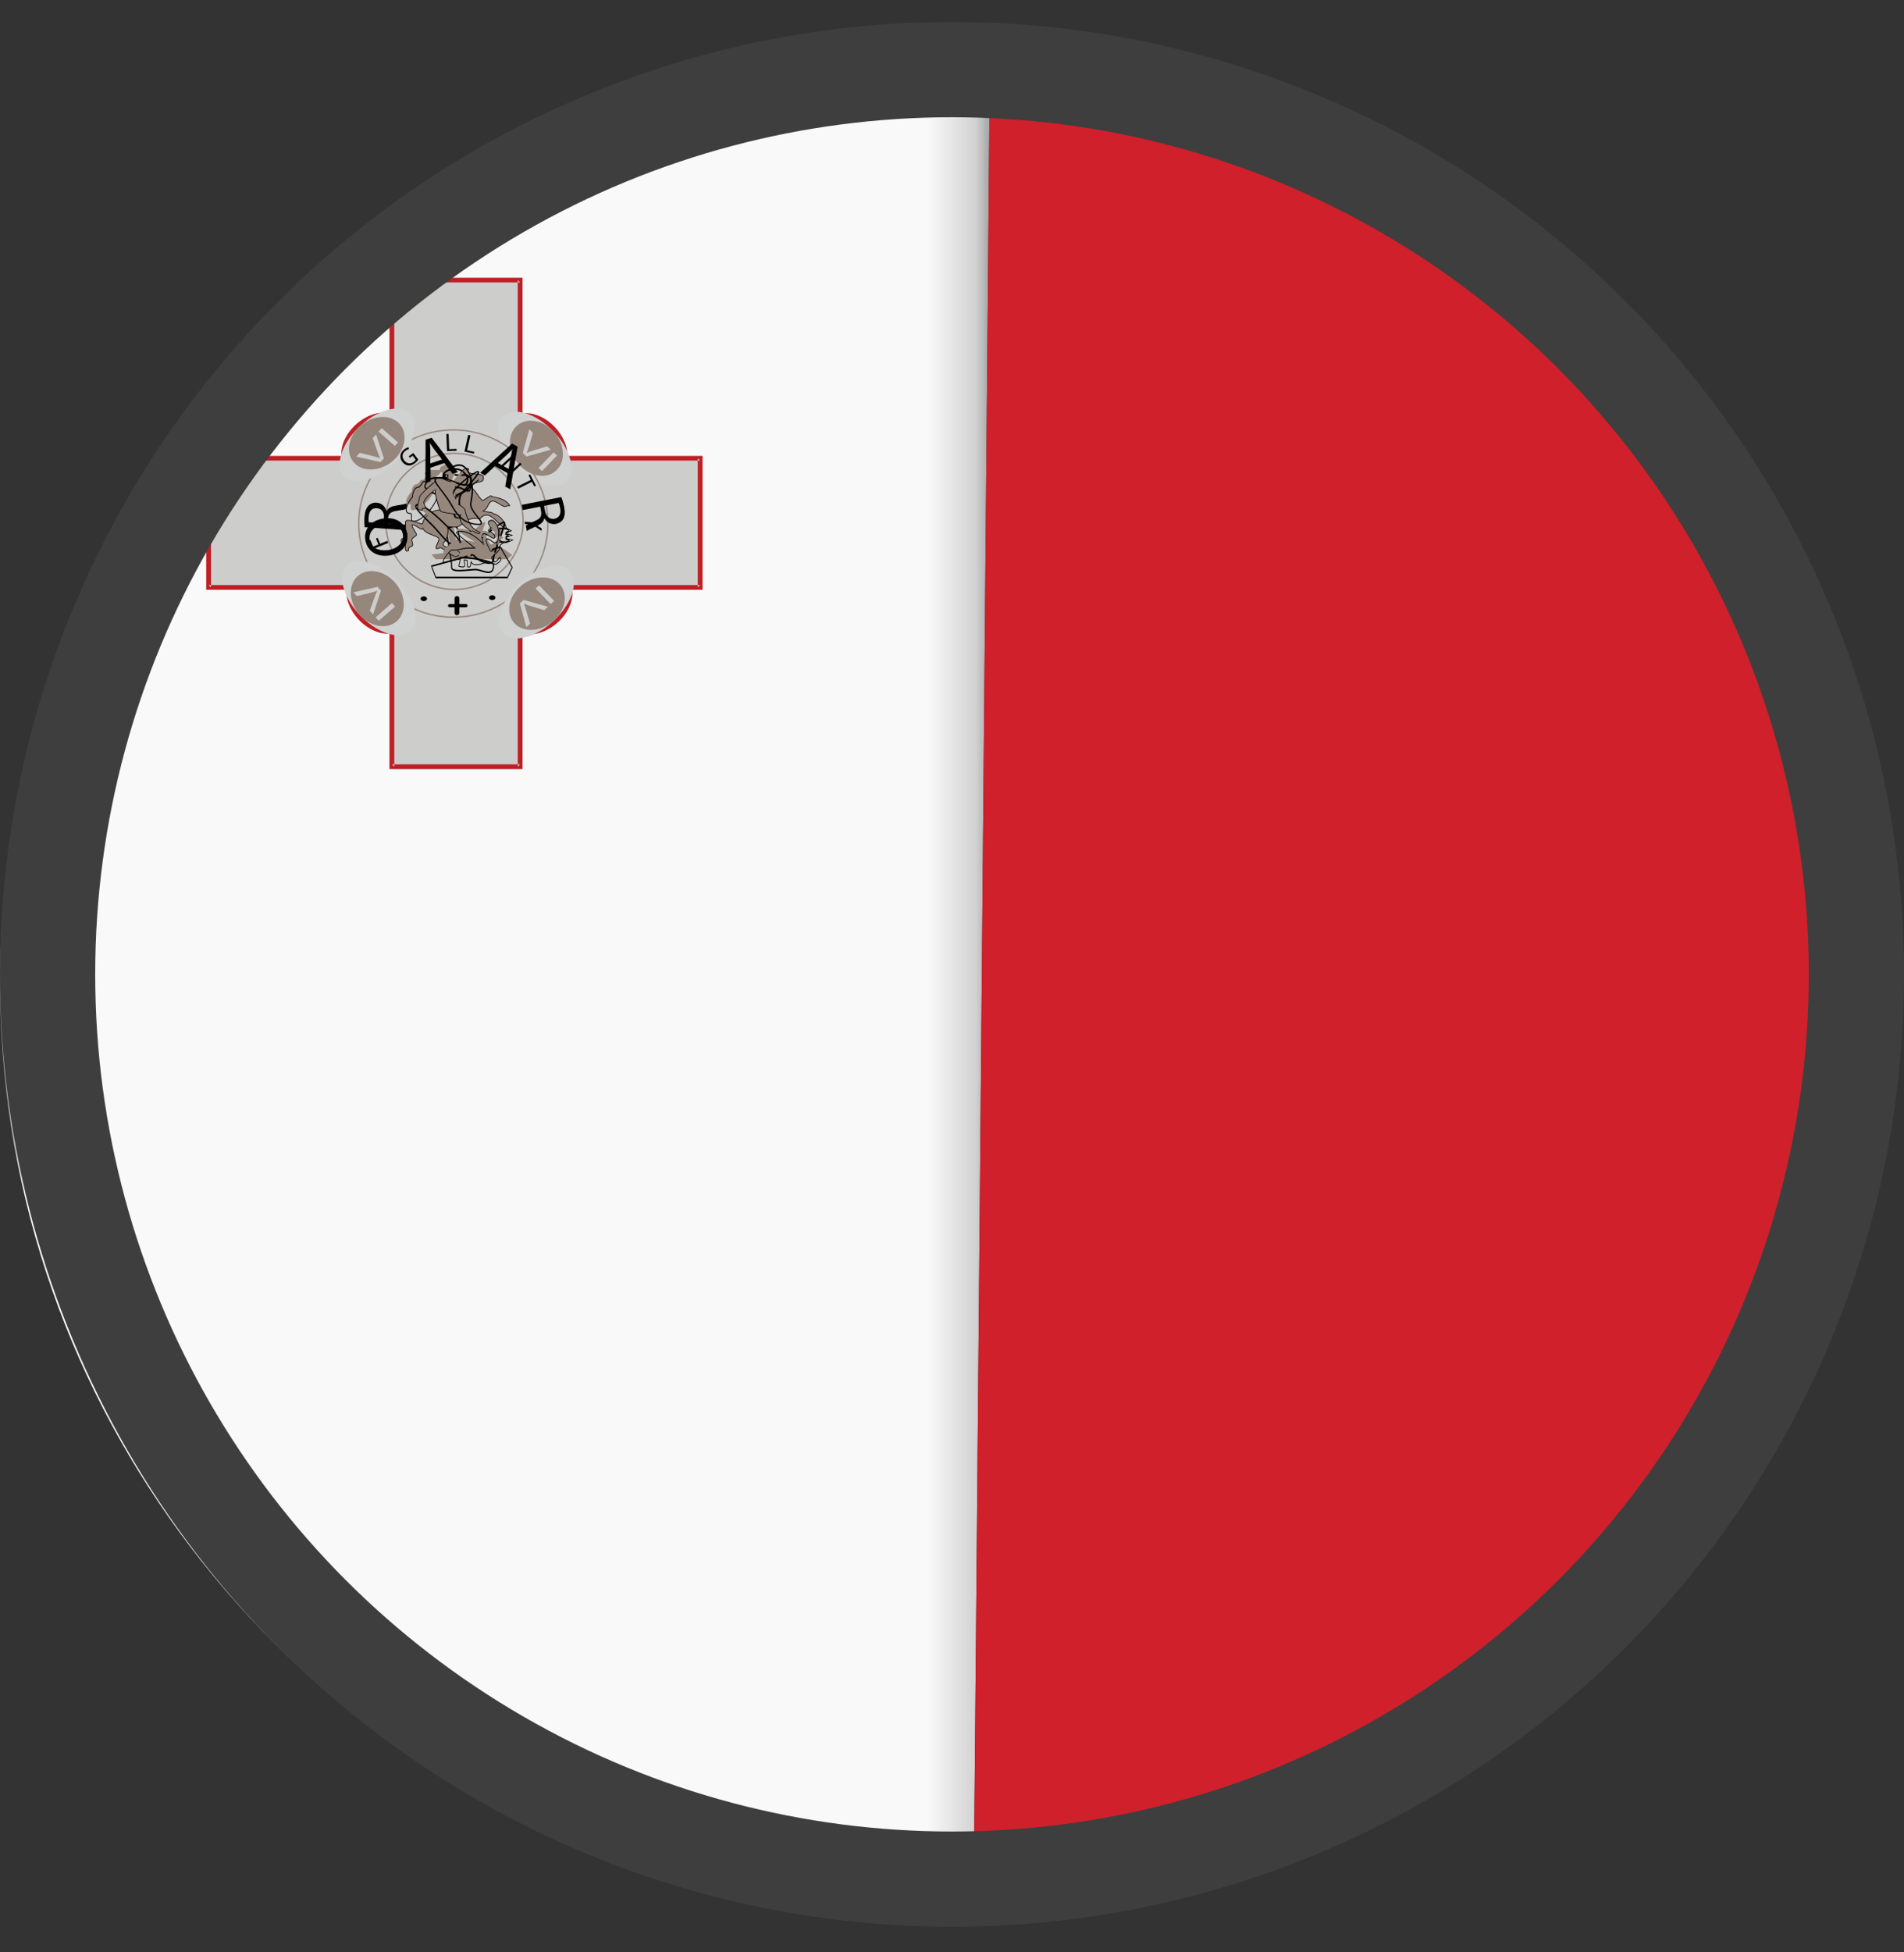 <?xml version="1.0" encoding="UTF-8"?>
<svg width="40px" height="41px" viewBox="0 0 40 41" version="1.1" xmlns="http://www.w3.org/2000/svg" xmlns:xlink="http://www.w3.org/1999/xlink">
    <rect x="0" y="0" width="40" height="41" fill="#333333" stroke="none"/>
    <!-- Generator: Sketch 62 (91390) - https://sketch.com -->
    <title>b05-ic-malte</title>
    <desc>Created with Sketch.</desc>
    <defs>
        <polygon id="path-1" points="0 0.093 20.8 0.093 20.8 39.583 0 39.583"></polygon>
    </defs>
    <g id="Drapeaux" stroke="none" stroke-width="1" fill="none" fill-rule="evenodd">
        <g id="b05-ic-malte" transform="translate(0, 0.462)">
            <g id="Group-3" transform="translate(0, 0.324)">
                <mask id="mask-2" fill="white">
                    <use xlink:href="#path-1"></use>
                </mask>
                <g id="Clip-2"></g>
                <path d="M20.129,0.093 C17.956,0.075 15.861,0.401 13.897,1.02 C5.902,3.538 0.079,10.91 0.001,19.666 C-0.076,28.419 5.615,35.892 13.565,38.548 C15.518,39.201 17.606,39.564 19.779,39.583 C20.003,39.585 20.227,39.581 20.451,39.576 L20.8,0.113 C20.577,0.103 20.353,0.095 20.129,0.093" id="Fill-1" fill="#F9F9F9" mask="url(#mask-2)"></path>
            </g>
            <path d="M20.451,39.899 C22.383,39.852 24.249,39.535 26.009,38.98 C34.004,36.462 39.828,29.089 39.906,20.335 C39.983,11.58 34.291,4.108 26.341,1.452 C24.591,0.867 22.731,0.516 20.8,0.437 L20.451,39.899 Z" id="Fill-4" fill="#CF202B"></path>
            <polygon id="Fill-6" fill="#CDCDCC" points="14.71 9.162 10.928 9.162 10.928 5.42 8.233 5.42 8.233 9.162 4.383 9.162 4.383 11.874 8.233 11.874 8.233 15.638 10.928 15.638 10.928 11.874 14.71 11.874"></polygon>
            <path d="M14.71,11.824 L10.928,11.824 L10.877,11.824 L10.877,11.874 L10.877,15.638 L10.928,15.589 L8.233,15.589 L8.283,15.638 L8.283,11.874 L8.283,11.824 L8.233,11.824 L4.383,11.824 L4.433,11.874 L4.433,9.162 L4.383,9.211 L8.233,9.211 L8.283,9.211 L8.283,9.162 L8.283,5.419 L8.233,5.469 L10.928,5.469 L10.877,5.419 L10.877,9.162 L10.877,9.211 L10.928,9.211 L14.71,9.211 L14.659,9.162 L14.659,11.874 L14.71,11.824 Z M14.71,9.112 L10.928,9.112 L10.978,9.162 L10.978,5.419 L10.978,5.37 L10.928,5.37 L8.233,5.37 L8.182,5.37 L8.182,5.419 L8.182,9.162 L8.233,9.112 L4.383,9.112 L4.332,9.112 L4.332,9.162 L4.332,11.874 L4.332,11.923 L4.383,11.923 L8.233,11.923 L8.182,11.874 L8.182,15.638 L8.182,15.689 L8.233,15.689 L10.928,15.689 L10.978,15.689 L10.978,15.638 L10.978,11.874 L10.928,11.923 L14.71,11.923 L14.76,11.923 L14.76,11.874 L14.76,9.162 L14.76,9.112 L14.71,9.112 Z" id="Fill-8" fill="#BE2025"></path>
            <path d="M11.628,8.478 C11.928,8.77 12.012,9.187 11.816,9.409 C11.62,9.631 11.218,9.575 10.919,9.282 C10.619,8.989 10.536,8.572 10.731,8.349 C10.927,8.128 11.329,8.185 11.628,8.478" id="Fill-10" fill="#BE2025"></path>
            <path d="M11.59,8.56 C11.967,8.928 12.114,9.407 11.918,9.628 C11.722,9.851 11.258,9.732 10.881,9.364 C10.504,8.996 10.358,8.517 10.553,8.295 C10.75,8.073 11.214,8.192 11.59,8.56" id="Fill-12" fill="#D0D1D1"></path>
            <path d="M11.606,8.575 C11.851,8.819 11.899,9.184 11.713,9.391 C11.528,9.599 11.178,9.57 10.933,9.327 C10.688,9.084 10.64,8.719 10.825,8.512 C11.011,8.304 11.36,8.333 11.606,8.575" id="Fill-14" fill="#96877D"></path>
            <path d="M9.524,8.553 C8.42,8.553 7.522,9.441 7.522,10.533 C7.522,11.625 8.42,12.514 9.524,12.514 C10.627,12.514 11.525,11.625 11.525,10.533 C11.525,9.441 10.627,8.553 9.524,8.553 M11.496,10.533 C11.496,11.609 10.611,12.485 9.524,12.485 C8.436,12.485 7.551,11.609 7.551,10.533 C7.551,9.457 8.436,8.581 9.524,8.581 C10.611,8.581 11.496,9.457 11.496,10.533" id="Fill-16" fill="#96877D"></path>
            <path d="M7.436,8.491 C7.732,8.194 8.154,8.111 8.378,8.305 C8.603,8.499 8.544,8.897 8.249,9.193 C7.953,9.489 7.532,9.572 7.307,9.378 C7.083,9.184 7.141,8.787 7.436,8.491" id="Fill-18" fill="#BE2025"></path>
            <path d="M7.519,8.528 C7.891,8.155 8.375,8.01 8.599,8.204 C8.824,8.398 8.704,8.857 8.332,9.23 C7.96,9.603 7.476,9.748 7.252,9.554 C7.027,9.361 7.147,8.902 7.519,8.528" id="Fill-20" fill="#D0D1D1"></path>
            <path d="M7.535,8.513 C7.781,8.27 8.15,8.223 8.36,8.406 C8.569,8.59 8.54,8.936 8.294,9.179 C8.049,9.421 7.68,9.469 7.47,9.286 C7.261,9.101 7.29,8.756 7.535,8.513" id="Fill-22" fill="#96877D"></path>
            <path d="M7.567,12.583 C7.268,12.291 7.184,11.873 7.38,11.651 C7.576,11.429 7.977,11.486 8.277,11.779 C8.576,12.071 8.66,12.489 8.464,12.711 C8.268,12.933 7.867,12.875 7.567,12.583" id="Fill-24" fill="#BE2025"></path>
            <path d="M7.606,12.501 C7.228,12.132 7.082,11.654 7.278,11.432 C7.473,11.21 7.938,11.328 8.315,11.696 C8.691,12.064 8.838,12.544 8.643,12.765 C8.446,12.987 7.982,12.869 7.606,12.501" id="Fill-26" fill="#D0D1D1"></path>
            <path d="M7.59,12.485 C7.345,12.242 7.297,11.877 7.482,11.669 C7.668,11.462 8.017,11.49 8.263,11.734 C8.508,11.977 8.556,12.342 8.37,12.549 C8.184,12.757 7.835,12.728 7.59,12.485" id="Fill-28" fill="#96877D"></path>
            <path d="M11.76,12.569 C11.464,12.866 11.042,12.95 10.818,12.756 C10.593,12.562 10.651,12.164 10.947,11.868 C11.242,11.571 11.664,11.488 11.889,11.682 C12.113,11.876 12.056,12.274 11.76,12.569" id="Fill-30" fill="#BE2025"></path>
            <path d="M11.677,12.532 C11.305,12.906 10.821,13.051 10.597,12.857 C10.372,12.663 10.492,12.203 10.864,11.831 C11.236,11.457 11.72,11.312 11.944,11.506 C12.168,11.7 12.049,12.159 11.677,12.532" id="Fill-32" fill="#D0D1D1"></path>
            <path d="M11.661,12.547 C11.415,12.79 11.046,12.838 10.836,12.654 C10.627,12.47 10.656,12.125 10.901,11.882 C11.147,11.639 11.516,11.592 11.725,11.775 C11.935,11.959 11.906,12.305 11.661,12.547" id="Fill-34" fill="#96877D"></path>
            <path d="M9.546,9.045 C8.742,9.045 8.088,9.693 8.088,10.488 C8.088,11.284 8.742,11.931 9.546,11.931 C10.351,11.931 11.005,11.284 11.005,10.488 C11.005,9.693 10.351,9.045 9.546,9.045 M10.976,10.488 C10.976,11.268 10.334,11.902 9.546,11.902 C8.759,11.902 8.117,11.268 8.117,10.488 C8.117,9.709 8.759,9.074 9.546,9.074 C10.334,9.074 10.976,9.709 10.976,10.488" id="Fill-36" fill="#96877D"></path>
            <polygon id="Fill-38" fill="#96877D" points="10.66 11.282 9.155 11.282 9.065 11.183 10.511 11.015 10.76 11.193"></polygon>
            <path d="M10.764,11.439 L10.515,11.012 L10.513,11.008 L10.51,11.008 L9.065,11.412 L9.051,11.415 L9.06,11.44 L9.15,11.677 L9.152,11.682 L9.155,11.682 L10.66,11.682 L10.663,11.682 L10.666,11.677 L10.765,11.465 L10.771,11.451 L10.764,11.439 Z M10.66,11.648 L9.155,11.648 L9.161,11.653 L9.071,11.417 L9.066,11.445 L10.512,11.043 L10.507,11.041 L10.756,11.466 L10.755,11.439 L10.656,11.653 L10.66,11.648 Z" id="Fill-40" fill="#010101"></path>
            <path d="M8.876,9.614 C8.929,9.638 8.941,9.449 8.986,9.516 C9.022,9.569 9.368,9.543 9.4,9.664 C9.401,9.67 9.1,9.83 9.101,9.836 C9.127,9.937 8.832,10.273 8.656,10.25 C8.598,10.243 8.656,10.127 8.612,10.127 C8.433,10.127 8.612,9.885 8.647,9.866 C8.647,9.866 8.652,9.708 8.762,9.703 C8.806,9.701 8.832,9.594 8.876,9.614" id="Fill-42" fill="#96877D"></path>
            <path d="M8.793,9.758 C8.662,9.765 8.655,9.978 8.655,9.98 L8.659,9.972 C8.627,9.993 8.506,10.172 8.529,10.27 C8.539,10.311 8.57,10.331 8.624,10.331 C8.628,10.331 8.63,10.334 8.631,10.335 C8.638,10.342 8.637,10.368 8.636,10.39 C8.633,10.433 8.63,10.486 8.673,10.493 C8.793,10.51 8.953,10.366 9.054,10.236 C9.125,10.144 9.203,10.01 9.187,9.939 C9.188,9.943 9.187,9.946 9.186,9.947 C9.193,9.938 9.281,9.883 9.353,9.838 C9.529,9.724 9.529,9.724 9.526,9.713 C9.502,9.611 9.344,9.586 9.217,9.565 C9.141,9.553 9.069,9.541 9.055,9.517 C9.045,9.5 9.036,9.494 9.025,9.495 C9.005,9.497 8.994,9.529 8.98,9.567 C8.968,9.6 8.955,9.636 8.939,9.643 C8.935,9.646 8.931,9.645 8.927,9.642 C8.894,9.626 8.869,9.665 8.847,9.701 C8.831,9.728 8.813,9.757 8.793,9.758 M8.921,9.66 C8.929,9.664 8.937,9.664 8.945,9.661 C8.967,9.651 8.982,9.611 8.995,9.574 C9.004,9.549 9.017,9.514 9.027,9.513 C9.03,9.512 9.036,9.518 9.042,9.527 C9.06,9.558 9.127,9.569 9.214,9.584 C9.337,9.603 9.489,9.628 9.511,9.718 C9.51,9.715 9.511,9.712 9.512,9.711 C9.504,9.718 9.416,9.775 9.344,9.821 C9.169,9.933 9.169,9.933 9.171,9.944 C9.183,9.996 9.131,10.108 9.041,10.224 C8.943,10.35 8.79,10.491 8.676,10.474 C8.649,10.47 8.649,10.439 8.652,10.391 C8.653,10.361 8.655,10.336 8.643,10.322 C8.638,10.315 8.632,10.313 8.624,10.313 C8.579,10.313 8.552,10.297 8.545,10.265 C8.525,10.179 8.639,10.007 8.667,9.989 L8.671,9.986 L8.671,9.98 C8.671,9.978 8.678,9.783 8.794,9.777 C8.822,9.775 8.841,9.743 8.861,9.711 C8.883,9.674 8.901,9.65 8.921,9.66" id="Fill-44" fill="#010101"></path>
            <path d="M9.542,10.657 C9.554,10.723 9.599,10.88 9.561,10.871 C9.523,10.862 9.994,10.892 9.994,10.941 C9.994,11.062 9.842,10.983 9.759,10.983 C9.68,10.983 9.448,11.015 9.448,10.964 C9.448,10.843 9.337,10.592 9.419,10.592 C9.454,10.592 9.521,10.536 9.542,10.657" id="Fill-46" fill="#96877D"></path>
            <path d="M9.442,10.6 C9.424,10.6 9.41,10.61 9.4,10.627 C9.361,10.695 9.392,10.871 9.428,11.076 C9.452,11.214 9.477,11.357 9.477,11.456 C9.477,11.472 9.481,11.485 9.489,11.495 C9.532,11.551 9.677,11.541 9.862,11.524 C9.914,11.519 9.959,11.515 9.991,11.515 C10.026,11.515 10.071,11.528 10.118,11.542 C10.204,11.567 10.294,11.596 10.344,11.539 C10.369,11.512 10.382,11.466 10.382,11.404 C10.382,11.374 10.359,11.338 10.19,11.296 C10.067,11.268 9.924,11.248 9.849,11.24 C9.659,11.218 9.657,11.225 9.655,11.242 C9.655,11.246 9.655,11.258 9.668,11.262 C9.679,11.266 9.687,11.263 9.693,11.254 C9.721,11.218 9.701,11.078 9.671,10.884 C9.663,10.837 9.656,10.793 9.652,10.76 C9.641,10.671 9.621,10.615 9.59,10.588 C9.555,10.559 9.514,10.575 9.482,10.588 C9.467,10.594 9.454,10.6 9.442,10.6 M9.628,10.766 C9.633,10.8 9.641,10.844 9.648,10.892 C9.667,11.007 9.697,11.205 9.677,11.231 C9.677,11.232 9.676,11.232 9.673,11.232 C9.673,11.232 9.673,11.231 9.673,11.231 C9.675,11.232 9.68,11.239 9.679,11.245 C9.679,11.254 9.674,11.258 9.671,11.26 C9.701,11.252 10.277,11.307 10.354,11.396 C10.357,11.401 10.358,11.403 10.358,11.403 C10.358,11.456 10.349,11.492 10.33,11.515 C10.288,11.56 10.203,11.535 10.122,11.511 C10.074,11.497 10.028,11.482 9.991,11.482 C9.959,11.482 9.913,11.487 9.861,11.491 C9.734,11.504 9.544,11.521 9.506,11.473 C9.501,11.466 9.5,11.46 9.5,11.456 C9.5,11.353 9.475,11.208 9.451,11.068 C9.419,10.889 9.386,10.703 9.417,10.648 C9.423,10.637 9.431,10.632 9.442,10.632 C9.457,10.632 9.472,10.625 9.489,10.619 C9.52,10.606 9.552,10.593 9.578,10.617 C9.602,10.637 9.62,10.687 9.628,10.766" id="Fill-48" fill="#010101"></path>
            <path d="M10.701,10.146 C10.594,9.975 10.322,9.983 10.322,9.955 C10.322,9.916 10.143,10.074 10.125,10.043 C10.119,10.033 10.112,10.023 10.103,10.014 C10.02,9.932 9.973,9.814 9.911,9.793 C9.911,9.77 9.89,9.71 9.92,9.698 C10.009,9.665 10.089,9.663 10.125,9.643 C10.166,9.62 10.159,9.58 10.152,9.545 C10.138,9.468 9.858,9.511 9.834,9.443 C9.834,9.443 9.846,9.391 9.846,9.387 C9.846,9.381 9.806,9.371 9.806,9.371 C9.698,9.356 9.528,9.693 9.547,9.854 C9.549,9.874 9.563,9.917 9.585,9.967 C9.447,10.095 9.319,10.244 9.258,10.244 C9.084,10.244 8.899,10.382 8.876,10.54 C8.792,10.536 8.521,10.401 8.521,10.501 C8.521,10.566 8.514,10.748 8.554,10.744 C8.559,10.744 8.554,10.79 8.441,10.856 C8.41,10.874 8.435,10.994 8.495,10.948 C8.561,10.896 8.457,11.144 8.574,11.106 C8.594,11.099 8.572,11.086 8.594,11.04 C8.606,11.015 8.653,11.024 8.667,10.994 C8.687,10.955 8.629,10.881 8.661,10.849 C8.727,10.784 8.774,10.79 8.741,10.737 C8.628,10.56 8.654,10.56 8.667,10.56 C8.741,10.56 8.869,10.701 8.885,10.635 C8.931,10.747 9.103,10.762 9.206,10.83 C9.278,10.878 9.036,11.131 9.245,11.04 C9.286,11.022 9.53,11.259 9.591,11.224 C9.621,11.207 9.704,11.191 9.679,11.161 C9.64,11.115 9.453,10.964 9.411,11.014 C9.373,11.06 9.268,10.978 9.325,10.928 C9.392,10.87 9.425,10.737 9.405,10.593 C9.405,10.593 9.551,10.623 9.618,10.599 C9.711,10.566 9.746,10.482 9.823,10.455 C10.003,10.391 10.09,10.446 10.09,10.428 C10.09,10.428 10.162,10.313 10.289,10.369 C10.378,10.409 10.501,10.553 10.574,10.619 C10.626,10.666 10.646,10.65 10.641,10.632 C10.548,10.323 10.345,10.331 10.349,10.317 C10.356,10.287 10.115,10.285 10.15,10.268 C10.262,10.211 10.247,10.101 10.322,10.067 C10.41,10.027 10.565,10.204 10.628,10.172 C10.696,10.137 10.725,10.184 10.701,10.146" id="Fill-50" fill="#96877D"></path>
            <path d="M10.624,10.166 C10.598,10.178 10.55,10.149 10.5,10.118 C10.436,10.078 10.369,10.037 10.319,10.06 C10.283,10.077 10.266,10.11 10.249,10.145 C10.229,10.186 10.206,10.232 10.147,10.261 C10.139,10.265 10.139,10.27 10.14,10.272 C10.142,10.282 10.156,10.285 10.223,10.293 C10.263,10.297 10.336,10.306 10.342,10.316 C10.342,10.316 10.342,10.315 10.342,10.315 C10.339,10.324 10.349,10.327 10.365,10.332 C10.419,10.347 10.56,10.388 10.634,10.634 C10.635,10.637 10.635,10.641 10.633,10.642 C10.629,10.644 10.611,10.643 10.579,10.614 C10.559,10.595 10.534,10.571 10.507,10.543 C10.441,10.476 10.357,10.392 10.292,10.363 C10.223,10.332 10.17,10.351 10.138,10.371 C10.105,10.392 10.082,10.423 10.082,10.428 C10.082,10.427 10.084,10.425 10.085,10.425 C10.083,10.426 10.075,10.424 10.067,10.423 C10.028,10.416 9.948,10.403 9.822,10.448 C9.783,10.462 9.755,10.488 9.726,10.516 C9.695,10.545 9.663,10.575 9.615,10.593 C9.552,10.616 9.408,10.586 9.406,10.586 L9.396,10.584 L9.398,10.594 C9.417,10.734 9.386,10.866 9.32,10.923 C9.304,10.937 9.298,10.956 9.303,10.975 C9.31,11.001 9.338,11.026 9.368,11.033 C9.388,11.037 9.406,11.032 9.417,11.018 C9.422,11.013 9.427,11.011 9.437,11.011 C9.499,11.011 9.643,11.129 9.674,11.166 C9.678,11.17 9.677,11.172 9.677,11.173 C9.674,11.183 9.644,11.195 9.622,11.203 C9.609,11.208 9.596,11.213 9.587,11.218 C9.557,11.235 9.459,11.164 9.387,11.112 C9.308,11.056 9.263,11.025 9.243,11.034 C9.187,11.058 9.172,11.054 9.168,11.05 C9.158,11.04 9.176,11 9.193,10.964 C9.217,10.909 9.246,10.848 9.21,10.824 C9.172,10.799 9.126,10.782 9.081,10.764 C8.999,10.732 8.92,10.702 8.892,10.633 L8.883,10.612 L8.878,10.633 C8.876,10.643 8.872,10.644 8.87,10.644 C8.856,10.651 8.821,10.628 8.786,10.607 C8.745,10.58 8.702,10.553 8.667,10.553 C8.663,10.553 8.654,10.553 8.65,10.561 C8.643,10.573 8.648,10.604 8.735,10.741 C8.753,10.77 8.746,10.775 8.715,10.796 C8.7,10.807 8.678,10.821 8.655,10.844 C8.636,10.864 8.645,10.896 8.654,10.927 C8.662,10.951 8.668,10.976 8.661,10.991 C8.654,11.004 8.64,11.008 8.625,11.013 C8.61,11.018 8.595,11.023 8.587,11.037 C8.575,11.062 8.576,11.079 8.576,11.09 C8.577,11.098 8.577,11.098 8.572,11.099 C8.556,11.105 8.544,11.104 8.536,11.098 C8.518,11.083 8.521,11.037 8.524,11 C8.527,10.966 8.529,10.942 8.516,10.936 C8.507,10.931 8.497,10.937 8.49,10.942 C8.479,10.951 8.469,10.953 8.46,10.95 C8.445,10.943 8.436,10.918 8.435,10.896 C8.434,10.88 8.438,10.866 8.445,10.862 C8.545,10.804 8.567,10.757 8.562,10.743 C8.561,10.739 8.558,10.736 8.554,10.737 C8.553,10.737 8.55,10.737 8.549,10.735 C8.526,10.714 8.528,10.589 8.528,10.528 L8.529,10.501 C8.529,10.49 8.531,10.483 8.538,10.478 C8.569,10.456 8.669,10.488 8.75,10.514 C8.8,10.531 8.847,10.546 8.875,10.547 L8.882,10.548 L8.883,10.541 C8.905,10.389 9.085,10.251 9.259,10.251 C9.306,10.251 9.383,10.174 9.482,10.077 C9.517,10.042 9.553,10.007 9.59,9.972 L9.593,9.969 L9.591,9.964 C9.569,9.912 9.556,9.87 9.554,9.853 C9.539,9.726 9.64,9.502 9.73,9.415 C9.758,9.388 9.785,9.376 9.805,9.378 L9.804,9.378 C9.819,9.382 9.837,9.388 9.84,9.39 C9.839,9.39 9.838,9.388 9.838,9.386 C9.838,9.389 9.833,9.418 9.827,9.443 L9.827,9.444 L9.827,9.446 C9.841,9.482 9.912,9.49 9.987,9.497 C10.058,9.504 10.139,9.511 10.145,9.547 C10.151,9.581 10.158,9.617 10.122,9.636 C10.105,9.646 10.079,9.651 10.046,9.657 C10.01,9.665 9.966,9.674 9.918,9.692 C9.889,9.703 9.896,9.742 9.901,9.771 C9.903,9.779 9.905,9.788 9.905,9.793 L9.905,9.798 L9.91,9.8 C9.943,9.811 9.972,9.854 10.006,9.904 C10.033,9.941 10.062,9.984 10.098,10.019 C10.106,10.027 10.113,10.036 10.119,10.046 C10.122,10.05 10.124,10.053 10.129,10.053 C10.147,10.058 10.182,10.036 10.238,10 C10.266,9.982 10.307,9.953 10.317,9.956 C10.316,9.956 10.315,9.955 10.315,9.954 L10.315,9.955 C10.315,9.969 10.336,9.974 10.384,9.983 C10.467,10.001 10.622,10.033 10.695,10.149 C10.699,10.156 10.702,10.16 10.702,10.162 C10.702,10.161 10.702,10.159 10.703,10.157 C10.705,10.155 10.707,10.155 10.707,10.155 C10.707,10.155 10.705,10.154 10.704,10.154 C10.692,10.151 10.665,10.145 10.624,10.166 M10.707,10.142 C10.632,10.02 10.473,9.987 10.386,9.97 C10.361,9.965 10.333,9.958 10.329,9.953 C10.329,9.953 10.329,9.954 10.329,9.955 C10.329,9.948 10.326,9.945 10.323,9.943 C10.31,9.936 10.286,9.951 10.23,9.988 C10.194,10.011 10.146,10.043 10.132,10.04 C10.131,10.04 10.131,10.039 10.131,10.039 C10.125,10.028 10.117,10.018 10.107,10.009 C10.073,9.975 10.044,9.933 10.019,9.896 C9.983,9.844 9.952,9.798 9.914,9.786 L9.919,9.793 C9.919,9.786 9.917,9.778 9.915,9.768 C9.912,9.744 9.906,9.712 9.923,9.706 C9.969,9.688 10.014,9.678 10.05,9.671 C10.083,9.665 10.11,9.659 10.129,9.649 C10.174,9.624 10.165,9.578 10.159,9.544 C10.151,9.498 10.072,9.491 9.989,9.483 C9.921,9.476 9.851,9.469 9.841,9.441 L9.841,9.445 C9.844,9.433 9.852,9.392 9.853,9.388 C9.853,9.383 9.854,9.376 9.808,9.364 L9.808,9.364 C9.781,9.361 9.752,9.374 9.72,9.405 C9.628,9.494 9.524,9.723 9.54,9.855 C9.542,9.877 9.558,9.923 9.579,9.97 L9.58,9.962 C9.543,9.997 9.507,10.032 9.472,10.067 C9.383,10.154 9.299,10.237 9.259,10.237 C9.078,10.237 8.892,10.381 8.869,10.539 L8.876,10.533 C8.85,10.532 8.803,10.517 8.754,10.501 C8.662,10.471 8.567,10.44 8.529,10.467 C8.519,10.474 8.513,10.486 8.513,10.501 L8.513,10.527 C8.513,10.626 8.513,10.723 8.539,10.746 C8.544,10.75 8.549,10.751 8.555,10.751 L8.55,10.75 C8.548,10.748 8.548,10.747 8.548,10.747 C8.548,10.747 8.545,10.788 8.438,10.85 C8.425,10.857 8.419,10.874 8.421,10.897 C8.422,10.922 8.433,10.953 8.454,10.962 C8.464,10.967 8.479,10.969 8.499,10.954 C8.507,10.948 8.51,10.948 8.51,10.948 L8.509,10.948 C8.513,10.952 8.511,10.98 8.51,10.999 C8.507,11.042 8.503,11.091 8.528,11.109 C8.539,11.118 8.556,11.12 8.577,11.112 C8.591,11.108 8.591,11.098 8.59,11.088 C8.59,11.079 8.59,11.065 8.601,11.043 C8.605,11.034 8.616,11.031 8.63,11.026 C8.646,11.022 8.665,11.016 8.674,10.997 C8.684,10.976 8.676,10.95 8.668,10.922 C8.659,10.895 8.652,10.868 8.666,10.854 C8.688,10.833 8.707,10.819 8.723,10.808 C8.754,10.787 8.772,10.774 8.747,10.734 C8.655,10.59 8.661,10.57 8.663,10.568 C8.663,10.567 8.666,10.567 8.667,10.567 C8.698,10.567 8.74,10.594 8.778,10.618 C8.819,10.644 8.854,10.666 8.876,10.658 C8.884,10.655 8.889,10.648 8.892,10.637 L8.878,10.638 C8.909,10.713 8.994,10.746 9.076,10.778 C9.121,10.795 9.166,10.812 9.201,10.835 C9.228,10.853 9.202,10.909 9.179,10.958 C9.158,11.006 9.141,11.043 9.158,11.06 C9.171,11.073 9.198,11.068 9.248,11.046 C9.262,11.041 9.327,11.087 9.379,11.124 C9.466,11.187 9.556,11.252 9.595,11.23 C9.603,11.226 9.615,11.221 9.628,11.216 C9.657,11.206 9.686,11.195 9.691,11.177 C9.692,11.172 9.692,11.165 9.685,11.157 C9.651,11.116 9.506,10.996 9.437,10.997 C9.423,10.997 9.413,11.001 9.406,11.009 C9.396,11.021 9.381,11.021 9.37,11.019 C9.346,11.013 9.322,10.992 9.317,10.971 C9.314,10.956 9.318,10.944 9.33,10.933 C9.399,10.873 9.432,10.736 9.412,10.592 L9.404,10.6 C9.41,10.601 9.553,10.63 9.62,10.606 C9.67,10.588 9.704,10.556 9.737,10.526 C9.764,10.499 9.791,10.474 9.826,10.462 C9.949,10.418 10.027,10.431 10.065,10.437 C10.081,10.439 10.088,10.441 10.093,10.436 C10.095,10.435 10.097,10.431 10.097,10.428 L10.096,10.431 C10.097,10.431 10.164,10.322 10.286,10.376 C10.349,10.403 10.431,10.487 10.497,10.554 C10.524,10.581 10.549,10.606 10.57,10.625 C10.612,10.662 10.633,10.659 10.641,10.654 C10.648,10.65 10.651,10.64 10.648,10.63 C10.571,10.377 10.419,10.333 10.369,10.318 C10.363,10.316 10.355,10.314 10.354,10.313 C10.355,10.313 10.356,10.316 10.355,10.318 C10.356,10.315 10.356,10.311 10.353,10.308 C10.343,10.293 10.296,10.286 10.225,10.278 C10.195,10.276 10.158,10.271 10.152,10.267 C10.153,10.267 10.154,10.269 10.154,10.271 C10.154,10.273 10.153,10.274 10.153,10.275 C10.153,10.275 10.153,10.274 10.153,10.274 C10.217,10.243 10.241,10.194 10.262,10.151 C10.279,10.117 10.294,10.088 10.326,10.073 C10.369,10.053 10.435,10.094 10.493,10.13 C10.549,10.165 10.598,10.195 10.631,10.178 C10.667,10.16 10.689,10.165 10.701,10.168 C10.706,10.169 10.711,10.171 10.715,10.165 C10.718,10.16 10.716,10.157 10.707,10.142" id="Fill-52" fill="#010101"></path>
            <path d="M9.27,10.5 C9.153,10.5 9.056,10.41 8.976,10.343 C8.876,10.259 8.644,10.126 8.761,10.126 C8.878,10.126 9.387,10.5 9.27,10.5" id="Fill-54" fill="#96877D"></path>
            <path d="M8.791,10.119 C8.766,10.119 8.731,10.122 8.724,10.155 C8.709,10.217 8.81,10.319 8.976,10.483 C9.042,10.548 9.109,10.613 9.157,10.669 L9.19,10.708 C9.327,10.869 9.485,11.053 9.679,11.053 C9.693,11.053 9.702,11.05 9.709,11.043 C9.718,11.035 9.722,11.023 9.722,11.009 C9.722,10.918 9.509,10.68 9.326,10.504 C9.134,10.317 8.893,10.119 8.791,10.119 M9.679,11.018 C9.495,11.018 9.341,10.839 9.206,10.681 L9.173,10.642 C9.125,10.587 9.057,10.519 8.99,10.456 C8.89,10.357 8.738,10.206 8.747,10.166 C8.748,10.162 8.758,10.152 8.791,10.152 C8.978,10.152 9.697,10.884 9.697,11.009 C9.697,11.013 9.696,11.013 9.695,11.014 C9.694,11.016 9.689,11.018 9.679,11.018" id="Fill-56" fill="#010101"></path>
            <path d="M9.517,9.575 C9.499,9.63 9.39,9.64 9.39,9.671 C9.39,9.739 9.304,9.595 9.294,9.592 C9.234,9.572 9.291,9.588 9.291,9.52 C9.291,9.414 9.357,9.48 9.42,9.48 C9.455,9.48 9.557,9.454 9.517,9.575" id="Fill-58" fill="#96877D"></path>
            <path d="M9.641,9.502 C9.6,9.502 9.555,9.488 9.514,9.475 C9.455,9.457 9.4,9.44 9.362,9.468 C9.331,9.49 9.317,9.536 9.317,9.613 C9.317,9.684 9.29,9.712 9.275,9.729 C9.265,9.738 9.256,9.749 9.26,9.762 C9.264,9.778 9.281,9.784 9.337,9.804 C9.335,9.803 9.334,9.802 9.334,9.802 C9.34,9.807 9.363,9.838 9.382,9.864 C9.476,9.992 9.524,10.048 9.561,10.036 C9.588,10.027 9.588,9.989 9.588,9.977 C9.588,9.955 9.643,9.931 9.69,9.909 C9.766,9.875 9.861,9.832 9.887,9.753 C9.918,9.656 9.917,9.588 9.883,9.545 C9.837,9.486 9.744,9.494 9.681,9.499 C9.665,9.5 9.653,9.502 9.641,9.502 M9.855,9.743 C9.833,9.808 9.749,9.845 9.676,9.878 C9.608,9.908 9.553,9.933 9.553,9.977 C9.553,10 9.549,10.004 9.549,10.004 L9.551,10.004 C9.526,10.004 9.441,9.889 9.41,9.844 C9.369,9.787 9.359,9.775 9.347,9.772 C9.328,9.765 9.295,9.754 9.29,9.749 C9.293,9.751 9.294,9.757 9.292,9.761 C9.293,9.759 9.296,9.755 9.299,9.753 C9.317,9.733 9.351,9.698 9.351,9.613 C9.351,9.551 9.362,9.51 9.381,9.496 C9.407,9.478 9.452,9.492 9.504,9.508 C9.546,9.521 9.594,9.535 9.641,9.535 C9.654,9.535 9.667,9.534 9.684,9.533 C9.742,9.528 9.822,9.523 9.857,9.565 C9.882,9.6 9.882,9.658 9.855,9.743" id="Fill-60" fill="#010101"></path>
            <path d="M9.56,9.395 C9.527,9.351 9.488,9.296 9.4,9.296 C9.311,9.296 9.239,9.34 9.239,9.395 C9.239,9.4 9.24,9.404 9.241,9.409 C9.178,9.403 9.064,9.41 9.034,9.41 C8.991,9.41 8.922,9.456 8.922,9.483 C8.922,9.51 9.082,9.559 9.126,9.559 C9.159,9.559 9.235,9.493 9.268,9.451 C9.297,9.476 9.345,9.494 9.4,9.494 C9.439,9.494 9.512,9.534 9.54,9.52 C9.575,9.502 9.58,9.421 9.56,9.395" id="Fill-62" fill="#96877D"></path>
            <path d="M9.852,9.828 C9.832,9.845 9.785,9.82 9.743,9.799 C9.706,9.78 9.672,9.762 9.646,9.762 C9.569,9.762 9.498,9.725 9.454,9.665 L9.446,9.652 L9.439,9.668 C9.387,9.775 9.275,9.918 9.232,9.918 C9.158,9.918 8.938,9.795 8.937,9.754 C8.937,9.733 8.954,9.696 8.992,9.657 C9.027,9.62 9.067,9.599 9.094,9.599 C9.107,9.599 9.127,9.596 9.155,9.594 C9.228,9.59 9.337,9.584 9.406,9.594 L9.42,9.596 L9.416,9.574 C9.415,9.561 9.414,9.552 9.414,9.544 C9.414,9.422 9.519,9.323 9.646,9.323 C9.771,9.323 9.826,9.442 9.875,9.547 L9.879,9.554 C9.893,9.586 9.899,9.665 9.889,9.732 C9.882,9.78 9.868,9.814 9.852,9.828 M9.896,9.533 L9.892,9.526 C9.844,9.42 9.781,9.289 9.646,9.289 C9.506,9.289 9.392,9.403 9.392,9.544 C9.392,9.555 9.393,9.566 9.395,9.581 L9.407,9.559 C9.338,9.55 9.228,9.556 9.154,9.56 C9.127,9.561 9.106,9.563 9.094,9.563 C9.063,9.563 9.019,9.588 8.98,9.629 C8.965,9.644 8.915,9.699 8.915,9.754 C8.915,9.841 9.178,9.952 9.232,9.952 C9.29,9.952 9.412,9.779 9.455,9.688 L9.44,9.691 C9.487,9.757 9.564,9.796 9.646,9.796 C9.669,9.796 9.703,9.814 9.736,9.831 C9.786,9.857 9.834,9.881 9.863,9.858 C9.885,9.84 9.901,9.799 9.91,9.739 C9.921,9.663 9.915,9.574 9.896,9.533" id="Fill-64" fill="#010101"></path>
            <path d="M9.511,9.437 C9.523,9.454 9.521,9.503 9.498,9.515 C9.48,9.523 9.433,9.498 9.407,9.498 C9.35,9.498 9.304,9.471 9.304,9.437 C9.304,9.404 9.35,9.376 9.407,9.376 C9.464,9.376 9.49,9.411 9.511,9.437" id="Fill-66" fill="#96877D"></path>
            <path d="M9.559,9.37 C9.412,9.37 9.296,9.44 9.296,9.531 C9.296,9.623 9.412,9.695 9.559,9.695 C9.582,9.695 9.617,9.705 9.651,9.716 C9.703,9.732 9.752,9.748 9.784,9.732 C9.808,9.72 9.827,9.691 9.835,9.652 C9.844,9.61 9.842,9.552 9.82,9.521 L9.816,9.517 C9.765,9.451 9.701,9.37 9.559,9.37 L9.559,9.37 Z M9.791,9.543 C9.806,9.56 9.81,9.607 9.802,9.645 C9.795,9.674 9.783,9.694 9.768,9.701 C9.749,9.711 9.7,9.695 9.661,9.682 C9.623,9.672 9.587,9.661 9.559,9.661 C9.436,9.661 9.33,9.602 9.33,9.531 C9.33,9.463 9.436,9.404 9.559,9.404 C9.685,9.404 9.741,9.474 9.788,9.538 L9.791,9.543 Z" id="Fill-68" fill="#010101"></path>
            <path d="M9.581,9.693 C9.532,9.77 9.571,9.931 9.581,9.98 C9.587,10.007 9.541,9.991 9.533,9.991 C9.507,9.991 9.487,9.84 9.5,9.698 C9.505,9.632 9.693,9.437 9.718,9.437 C9.743,9.437 9.707,9.496 9.581,9.693" id="Fill-70" fill="#96877D"></path>
            <path d="M10.033,9.43 C9.964,9.43 9.512,9.775 9.497,9.896 C9.472,10.114 9.505,10.364 9.563,10.412 C9.572,10.418 9.582,10.421 9.593,10.421 C9.596,10.421 9.604,10.423 9.611,10.423 C9.646,10.429 9.693,10.436 9.716,10.418 C9.722,10.414 9.73,10.404 9.725,10.388 L9.721,10.372 C9.691,10.275 9.615,10.019 9.722,9.894 C10.02,9.555 10.087,9.473 10.064,9.441 C10.061,9.437 10.053,9.43 10.033,9.43 M9.694,9.88 C9.578,10.015 9.658,10.277 9.687,10.378 L9.692,10.393 C9.692,10.395 9.693,10.399 9.691,10.402 C9.681,10.409 9.636,10.402 9.619,10.399 C9.606,10.398 9.598,10.396 9.593,10.396 C9.554,10.388 9.502,10.157 9.532,9.899 C9.544,9.783 9.983,9.459 10.034,9.455 L10.033,9.455 L10.036,9.455 C10.035,9.455 10.034,9.453 10.034,9.453 C10.047,9.478 9.884,9.665 9.694,9.88" id="Fill-72" fill="#010101"></path>
            <path d="M10.048,9.609 L10.048,9.609 C9.86,9.766 9.545,10.003 9.501,9.971 C9.493,9.965 9.496,9.946 9.509,9.916 L9.496,9.911 C9.479,9.948 9.478,9.971 9.492,9.983 C9.512,9.997 9.565,9.995 9.803,9.819 C9.933,9.723 10.056,9.621 10.057,9.619 L10.048,9.609 Z" id="Fill-74" fill="#010101"></path>
            <polygon id="Fill-76" fill="#96877D" points="10.568 10.646 10.533 10.663 10.531 10.677 10.569 10.687 10.533 10.699 10.533 10.719 10.576 10.729 10.531 10.747 10.466 10.746 10.465 10.627 10.531 10.627"></polygon>
            <path d="M10.634,10.62 L10.476,10.62 L10.457,10.62 L10.458,10.637 L10.463,10.922 L10.463,10.937 L10.479,10.937 L10.632,10.941 L10.637,10.941 L10.64,10.94 L10.746,10.897 L10.796,10.877 L10.743,10.865 L10.641,10.841 L10.655,10.857 L10.655,10.81 L10.643,10.826 L10.73,10.795 L10.781,10.776 L10.729,10.762 L10.638,10.738 L10.65,10.758 L10.654,10.725 L10.645,10.739 L10.728,10.699 L10.758,10.684 L10.729,10.669 L10.642,10.622 L10.638,10.62 L10.634,10.62 Z M10.712,10.669 L10.629,10.708 L10.621,10.712 L10.62,10.722 L10.616,10.754 L10.614,10.767 L10.629,10.771 L10.719,10.796 L10.718,10.763 L10.631,10.794 L10.619,10.798 L10.619,10.81 L10.619,10.857 L10.619,10.871 L10.634,10.875 L10.736,10.898 L10.734,10.866 L10.626,10.909 L10.634,10.907 L10.48,10.903 L10.496,10.922 L10.492,10.637 L10.476,10.654 L10.634,10.654 L10.625,10.652 L10.712,10.699 L10.712,10.669 Z" id="Fill-78" fill="#010101"></path>
            <path d="M10.099,10.824 C10.099,10.895 9.913,10.823 9.913,10.752 C9.913,10.681 10.163,10.496 10.192,10.496 C10.221,10.496 10.099,10.753 10.099,10.824" id="Fill-80" fill="#96877D"></path>
            <path d="M10.586,10.489 C10.54,10.489 10.357,10.618 10.218,10.737 C10.101,10.835 9.906,11.015 9.906,11.121 C9.906,11.254 10.14,11.381 10.275,11.381 C10.343,11.381 10.382,11.35 10.382,11.295 C10.382,11.216 10.451,11.025 10.512,10.859 C10.596,10.627 10.629,10.53 10.607,10.5 C10.603,10.492 10.595,10.489 10.586,10.489 M10.348,11.295 C10.348,11.308 10.348,11.347 10.275,11.347 C10.157,11.347 9.94,11.231 9.94,11.121 C9.94,10.962 10.519,10.523 10.586,10.522 C10.582,10.522 10.579,10.519 10.579,10.518 C10.589,10.544 10.528,10.712 10.48,10.847 C10.414,11.025 10.348,11.209 10.348,11.295" id="Fill-82" fill="#010101"></path>
            <path d="M10.47,10.784 C10.454,10.785 10.432,10.878 10.427,10.908 C10.417,10.908 10.344,10.989 10.302,10.968 C10.316,10.968 10.185,10.814 10.216,10.776 C10.246,10.74 10.365,10.832 10.386,10.832 C10.44,10.832 10.478,10.796 10.478,10.68 C10.478,10.564 10.392,10.462 10.339,10.462 C10.316,10.462 10.264,10.462 10.258,10.502 C10.255,10.528 10.321,10.586 10.319,10.593 C10.317,10.6 10.291,10.612 10.258,10.626 C10.245,10.631 10.448,10.702 10.386,10.751 C10.345,10.784 10.167,10.62 10.123,10.712 C10.114,10.728 10.139,10.795 10.158,10.858 C9.849,10.589 9.577,10.639 9.587,10.667 C9.595,10.687 9.818,10.817 9.978,10.92 C9.923,10.918 9.869,10.92 9.835,10.92 C9.693,10.92 9.645,10.963 9.485,10.95 C9.467,10.949 9.282,11.117 9.313,11.148 C9.344,11.178 9.552,11.097 9.666,11.105 C9.681,11.106 9.631,11.218 9.645,11.221 C9.672,11.227 9.701,11.229 9.728,11.229 C9.808,11.23 9.729,11.118 9.752,11.118 C9.763,11.118 9.755,11.115 9.806,11.121 C9.833,11.123 9.799,11.226 9.829,11.229 C9.837,11.229 9.865,11.241 9.879,11.216 C9.894,11.191 9.894,11.129 9.896,11.137 C9.93,11.259 10.221,11.154 10.243,11.136 C10.245,11.134 10.403,11.201 10.43,11.181 C10.431,11.18 10.501,11.147 10.519,11.121 C10.537,11.094 10.505,11.076 10.501,11.072 C10.496,11.067 10.436,11.148 10.398,11.146 C10.355,11.143 10.321,11.08 10.329,11.074 C10.389,11.032 10.461,10.976 10.488,10.944 C10.498,10.932 10.458,10.88 10.568,10.838 C10.6,10.826 10.48,10.783 10.47,10.784" id="Fill-84" fill="#96877D"></path>
            <path d="M10.566,10.936 C10.476,10.979 10.48,11.033 10.482,11.062 C10.483,11.066 10.484,11.072 10.483,11.074 L10.483,11.074 C10.462,11.105 10.408,11.161 10.324,11.239 C10.32,11.242 10.319,11.249 10.322,11.259 C10.327,11.284 10.357,11.343 10.398,11.346 C10.426,11.347 10.461,11.302 10.485,11.272 C10.492,11.262 10.5,11.253 10.502,11.251 C10.501,11.251 10.498,11.252 10.496,11.248 C10.497,11.249 10.498,11.251 10.5,11.253 C10.515,11.268 10.523,11.281 10.513,11.299 C10.507,11.309 10.489,11.332 10.43,11.372 C10.427,11.374 10.427,11.374 10.426,11.374 C10.407,11.391 10.302,11.341 10.268,11.324 C10.242,11.313 10.242,11.313 10.239,11.317 C10.224,11.332 10.045,11.418 9.952,11.381 C9.925,11.37 9.909,11.351 9.903,11.323 C9.902,11.317 9.898,11.315 9.895,11.315 C9.889,11.316 9.888,11.321 9.887,11.339 C9.885,11.361 9.882,11.401 9.873,11.422 C9.865,11.441 9.85,11.439 9.836,11.435 C9.834,11.434 9.833,11.434 9.83,11.434 C9.821,11.432 9.823,11.395 9.824,11.37 C9.825,11.332 9.827,11.298 9.807,11.295 C9.767,11.29 9.762,11.29 9.757,11.291 C9.755,11.291 9.754,11.291 9.752,11.291 C9.748,11.291 9.745,11.294 9.743,11.297 C9.738,11.305 9.741,11.32 9.748,11.343 C9.754,11.37 9.763,11.407 9.753,11.423 C9.749,11.43 9.74,11.434 9.728,11.434 C9.698,11.434 9.671,11.43 9.646,11.423 C9.648,11.424 9.649,11.426 9.649,11.427 C9.648,11.42 9.657,11.386 9.662,11.363 C9.675,11.313 9.679,11.291 9.674,11.281 C9.672,11.278 9.67,11.276 9.667,11.276 C9.61,11.271 9.532,11.292 9.463,11.312 C9.401,11.329 9.331,11.349 9.318,11.333 C9.316,11.33 9.317,11.323 9.318,11.319 C9.332,11.254 9.469,11.101 9.486,11.096 L9.485,11.096 C9.574,11.105 9.631,11.091 9.684,11.079 C9.728,11.069 9.773,11.057 9.835,11.057 L9.871,11.057 C9.901,11.057 9.94,11.056 9.978,11.057 L10.003,11.058 L9.982,11.041 C9.928,10.996 9.867,10.948 9.809,10.903 C9.711,10.826 9.6,10.739 9.594,10.722 C9.594,10.723 9.594,10.724 9.594,10.724 C9.595,10.722 9.603,10.715 9.627,10.709 C9.716,10.69 9.927,10.725 10.154,10.975 L10.172,10.997 L10.165,10.966 L10.152,10.913 C10.139,10.862 10.124,10.799 10.129,10.787 C10.135,10.772 10.141,10.764 10.152,10.759 C10.184,10.745 10.237,10.778 10.284,10.806 C10.332,10.836 10.37,10.86 10.391,10.84 C10.402,10.829 10.406,10.816 10.405,10.803 C10.402,10.763 10.347,10.724 10.292,10.688 C10.279,10.681 10.266,10.672 10.263,10.669 C10.264,10.669 10.265,10.672 10.264,10.675 C10.264,10.678 10.263,10.68 10.261,10.681 C10.306,10.657 10.323,10.646 10.326,10.635 C10.328,10.627 10.323,10.619 10.306,10.593 C10.29,10.571 10.263,10.532 10.266,10.516 C10.27,10.479 10.305,10.474 10.339,10.474 C10.389,10.474 10.47,10.599 10.47,10.742 C10.47,10.81 10.462,10.859 10.446,10.89 C10.432,10.915 10.413,10.928 10.386,10.928 C10.381,10.928 10.361,10.913 10.345,10.902 C10.295,10.866 10.235,10.822 10.211,10.858 C10.188,10.895 10.228,10.977 10.274,11.064 C10.284,11.083 10.295,11.104 10.295,11.109 C10.295,11.108 10.295,11.106 10.297,11.103 C10.298,11.101 10.3,11.101 10.302,11.101 L10.298,11.118 C10.332,11.14 10.379,11.092 10.409,11.061 C10.417,11.053 10.426,11.044 10.428,11.042 L10.428,11.042 L10.434,11.043 L10.435,11.035 C10.442,10.98 10.461,10.89 10.471,10.882 L10.47,10.882 C10.484,10.884 10.562,10.924 10.567,10.938 C10.566,10.937 10.567,10.935 10.567,10.934 C10.567,10.934 10.567,10.934 10.566,10.936 M10.469,10.865 C10.443,10.867 10.42,11.03 10.42,11.032 L10.428,11.025 C10.422,11.024 10.417,11.03 10.4,11.046 C10.374,11.073 10.33,11.119 10.306,11.101 L10.302,11.119 C10.305,11.119 10.308,11.117 10.309,11.114 C10.312,11.105 10.309,11.099 10.286,11.055 C10.259,11.004 10.204,10.898 10.223,10.87 C10.238,10.846 10.3,10.89 10.337,10.917 C10.364,10.936 10.378,10.946 10.386,10.946 C10.418,10.946 10.442,10.93 10.458,10.9 C10.476,10.865 10.485,10.814 10.485,10.742 C10.485,10.587 10.395,10.456 10.339,10.456 C10.315,10.456 10.258,10.456 10.251,10.514 C10.248,10.537 10.27,10.569 10.295,10.606 C10.303,10.616 10.311,10.629 10.312,10.632 C10.312,10.632 10.311,10.63 10.312,10.629 L10.312,10.628 C10.309,10.635 10.276,10.653 10.255,10.664 C10.252,10.665 10.25,10.669 10.25,10.673 C10.25,10.681 10.256,10.686 10.284,10.704 C10.321,10.727 10.388,10.77 10.391,10.804 C10.392,10.812 10.389,10.819 10.382,10.826 C10.369,10.839 10.329,10.814 10.29,10.79 C10.241,10.76 10.186,10.725 10.147,10.742 C10.134,10.748 10.123,10.76 10.116,10.779 C10.108,10.797 10.119,10.841 10.138,10.919 L10.151,10.971 L10.163,10.962 C9.878,10.646 9.63,10.672 9.588,10.706 C9.578,10.715 9.58,10.724 9.58,10.728 C9.586,10.746 9.648,10.797 9.801,10.918 C9.86,10.964 9.921,11.012 9.974,11.056 L9.978,11.039 C9.94,11.038 9.901,11.039 9.871,11.039 L9.835,11.039 C9.771,11.039 9.726,11.05 9.682,11.061 C9.626,11.074 9.574,11.087 9.486,11.079 C9.463,11.076 9.332,11.235 9.308,11.301 C9.301,11.322 9.301,11.336 9.308,11.346 C9.326,11.367 9.377,11.355 9.466,11.33 C9.534,11.311 9.611,11.289 9.666,11.294 C9.663,11.294 9.662,11.291 9.662,11.29 C9.663,11.298 9.655,11.334 9.648,11.358 C9.636,11.406 9.632,11.426 9.637,11.436 C9.639,11.439 9.641,11.44 9.643,11.441 C9.669,11.449 9.698,11.452 9.728,11.453 C9.745,11.453 9.757,11.446 9.765,11.434 C9.779,11.41 9.769,11.37 9.761,11.338 C9.759,11.326 9.754,11.311 9.754,11.306 C9.754,11.308 9.753,11.309 9.752,11.309 C9.755,11.309 9.757,11.309 9.759,11.309 C9.763,11.308 9.767,11.308 9.805,11.313 C9.812,11.314 9.81,11.35 9.81,11.368 C9.808,11.408 9.806,11.449 9.829,11.452 C9.83,11.452 9.832,11.453 9.834,11.453 C9.845,11.456 9.872,11.463 9.886,11.43 C9.896,11.407 9.899,11.364 9.901,11.34 C9.902,11.335 9.902,11.329 9.902,11.327 C9.902,11.33 9.9,11.333 9.896,11.333 C9.892,11.333 9.89,11.33 9.89,11.328 C9.897,11.363 9.916,11.386 9.948,11.398 C10.044,11.437 10.228,11.351 10.247,11.331 L10.242,11.332 C10.244,11.333 10.253,11.337 10.262,11.342 C10.351,11.384 10.414,11.408 10.434,11.39 C10.434,11.39 10.435,11.389 10.436,11.389 C10.483,11.357 10.514,11.33 10.525,11.309 C10.545,11.274 10.517,11.247 10.508,11.238 C10.507,11.238 10.506,11.236 10.506,11.236 C10.504,11.234 10.502,11.233 10.5,11.233 C10.494,11.233 10.49,11.239 10.474,11.259 C10.454,11.285 10.42,11.329 10.399,11.328 C10.379,11.325 10.363,11.305 10.354,11.294 C10.341,11.274 10.334,11.255 10.335,11.249 C10.335,11.25 10.334,11.252 10.333,11.253 C10.418,11.174 10.472,11.119 10.494,11.085 C10.498,11.079 10.498,11.07 10.497,11.06 C10.495,11.034 10.492,10.991 10.571,10.952 C10.582,10.947 10.581,10.937 10.58,10.933 C10.575,10.905 10.479,10.864 10.469,10.865" id="Fill-86" fill="#010101"></path>
            <path d="M10.048,9.609 L10.048,9.609 C9.918,9.733 9.561,10.046 9.467,10.013 C9.456,10.008 9.448,9.998 9.446,9.982 L9.432,9.983 C9.435,10.006 9.445,10.02 9.462,10.026 C9.583,10.068 10.039,9.638 10.057,9.619 L10.048,9.609 Z" id="Fill-88" fill="#010101"></path>
            <path d="M9.255,10.272 C9.238,10.258 9.093,9.827 9.162,9.811 C9.166,9.81 8.929,9.963 8.903,10.094 C8.9,10.107 8.941,10.173 8.936,10.2 C8.93,10.233 8.86,10.189 8.871,10.239 C8.879,10.278 8.787,10.238 8.776,10.213 C8.762,10.178 8.816,9.986 8.816,9.976 C8.816,9.926 9.171,9.61 9.188,9.628 C9.297,9.733 9.513,10.116 9.514,10.114 C9.545,10.058 9.773,10.198 9.773,10.259 C9.773,10.294 9.833,10.485 9.906,10.588 C9.994,10.711 10.107,10.707 10.079,10.732 C10.042,10.765 9.977,10.711 9.93,10.691 C9.902,10.68 9.881,10.718 9.877,10.689 C9.873,10.66 9.6,10.535 9.681,10.351 C9.684,10.343 9.304,10.314 9.255,10.272" id="Fill-90" fill="#96877D"></path>
            <path d="M9.673,10.348 C9.611,10.492 9.753,10.599 9.83,10.656 C9.848,10.669 9.868,10.685 9.87,10.69 C9.87,10.695 9.872,10.702 9.878,10.705 C9.885,10.71 9.892,10.706 9.899,10.702 C9.908,10.699 9.917,10.693 9.928,10.698 C9.939,10.703 9.952,10.71 9.966,10.717 C10.006,10.739 10.052,10.765 10.084,10.738 C10.089,10.733 10.091,10.728 10.09,10.723 C10.089,10.714 10.078,10.709 10.057,10.7 C10.022,10.682 9.963,10.655 9.912,10.583 C9.84,10.482 9.78,10.293 9.78,10.259 C9.78,10.207 9.644,10.116 9.571,10.098 C9.53,10.088 9.514,10.1 9.508,10.111 L9.513,10.107 L9.52,10.11 C9.518,10.107 9.509,10.092 9.497,10.073 C9.438,9.973 9.281,9.708 9.193,9.623 C9.188,9.617 9.18,9.621 9.177,9.622 C9.124,9.644 8.809,9.924 8.809,9.976 C8.809,9.979 8.805,9.994 8.801,10.01 C8.78,10.096 8.759,10.19 8.77,10.216 C8.78,10.239 8.841,10.269 8.866,10.261 C8.876,10.258 8.88,10.249 8.877,10.237 C8.876,10.231 8.876,10.225 8.878,10.223 C8.881,10.219 8.892,10.22 8.902,10.22 C8.918,10.221 8.94,10.222 8.943,10.2 C8.946,10.183 8.933,10.153 8.922,10.128 C8.917,10.116 8.91,10.1 8.91,10.096 C8.924,10.023 9.013,9.926 9.158,9.823 C9.169,9.816 9.171,9.815 9.169,9.809 L9.166,9.803 L9.16,9.805 C9.15,9.807 9.143,9.816 9.139,9.83 C9.117,9.92 9.232,10.262 9.25,10.277 C9.282,10.305 9.433,10.324 9.583,10.343 C9.628,10.349 9.67,10.354 9.676,10.357 C9.674,10.356 9.672,10.352 9.673,10.348 M9.26,10.267 L9.26,10.267 C9.248,10.253 9.128,9.909 9.154,9.83 C9.158,9.819 9.162,9.819 9.164,9.818 L9.156,9.815 L9.157,9.806 C9.156,9.807 9.153,9.809 9.15,9.812 C8.999,9.918 8.911,10.016 8.895,10.093 C8.894,10.1 8.899,10.112 8.909,10.133 C8.918,10.155 8.931,10.184 8.929,10.199 C8.928,10.206 8.921,10.207 8.902,10.206 C8.889,10.205 8.875,10.204 8.868,10.214 C8.862,10.22 8.861,10.229 8.863,10.24 C8.865,10.246 8.863,10.247 8.861,10.247 C8.844,10.252 8.79,10.227 8.783,10.21 C8.773,10.186 8.802,10.065 8.815,10.013 C8.822,9.987 8.823,9.979 8.823,9.976 C8.823,9.929 9.16,9.635 9.186,9.634 C9.186,9.634 9.185,9.634 9.183,9.632 C9.27,9.717 9.426,9.981 9.485,10.08 C9.509,10.121 9.509,10.121 9.514,10.121 L9.518,10.121 L9.521,10.117 C9.527,10.104 9.553,10.108 9.567,10.112 C9.647,10.132 9.766,10.22 9.766,10.259 C9.766,10.294 9.826,10.488 9.9,10.592 C9.953,10.667 10.017,10.696 10.052,10.712 C10.063,10.717 10.075,10.723 10.076,10.725 L10.076,10.725 C10.076,10.725 10.076,10.725 10.074,10.727 C10.051,10.748 10.011,10.726 9.973,10.705 C9.959,10.697 9.945,10.69 9.933,10.685 C9.917,10.678 9.902,10.685 9.893,10.689 C9.89,10.691 9.886,10.693 9.884,10.693 C9.885,10.693 9.885,10.693 9.886,10.693 C9.885,10.693 9.885,10.692 9.884,10.688 C9.883,10.678 9.87,10.668 9.839,10.645 C9.766,10.59 9.629,10.487 9.687,10.354 L9.688,10.351 L9.686,10.347 C9.683,10.342 9.68,10.341 9.585,10.329 C9.475,10.316 9.291,10.293 9.26,10.267" id="Fill-92" fill="#010101"></path>
            <path d="M9.503,9.648 C9.555,9.615 9.524,9.823 9.515,9.875 C9.495,9.992 9.743,10.161 9.562,10.13 C9.381,10.1 9.339,9.942 9.267,9.823 C9.163,9.652 9.047,9.546 9.228,9.577 C9.329,9.594 9.439,9.688 9.503,9.648" id="Fill-94" fill="#96877D"></path>
            <path d="M9.328,9.573 C9.216,9.557 9.156,9.563 9.135,9.592 C9.102,9.637 9.165,9.717 9.26,9.842 C9.3,9.894 9.345,9.954 9.39,10.019 C9.418,10.06 9.444,10.102 9.47,10.146 C9.577,10.328 9.687,10.515 9.978,10.558 C10.06,10.57 10.102,10.565 10.12,10.543 C10.143,10.51 10.101,10.456 10.041,10.381 C9.973,10.296 9.887,10.19 9.904,10.104 C9.921,10.018 9.971,9.734 9.905,9.696 C9.896,9.69 9.881,9.686 9.859,9.698 C9.788,9.737 9.681,9.694 9.566,9.648 C9.487,9.617 9.407,9.586 9.328,9.573 M9.874,9.719 C9.884,9.713 9.888,9.715 9.89,9.716 C9.925,9.737 9.909,9.929 9.877,10.1 C9.858,10.195 9.947,10.307 10.018,10.395 C10.063,10.452 10.109,10.511 10.096,10.529 C10.091,10.537 10.069,10.546 9.983,10.534 C9.706,10.492 9.598,10.31 9.495,10.135 C9.47,10.091 9.444,10.047 9.414,10.006 C9.37,9.941 9.325,9.881 9.283,9.829 C9.204,9.725 9.136,9.636 9.159,9.606 C9.173,9.587 9.228,9.584 9.323,9.598 C9.399,9.61 9.478,9.64 9.554,9.671 C9.675,9.719 9.791,9.765 9.874,9.719" id="Fill-96" fill="#010101"></path>
            <polygon id="Fill-98" fill="#010101" points="7.819 11.074 7.746 10.895 7.782 10.88 7.838 11.016 7.95 10.972 7.898 10.846 7.934 10.832 7.986 10.957 8.137 10.896 8.155 10.94"></polygon>
            <path d="M8.464,10.76 C8.436,10.586 8.26,10.514 8.067,10.545 C7.898,10.573 7.736,10.69 7.767,10.871 C7.796,11.055 7.98,11.118 8.164,11.088 C8.343,11.06 8.492,10.934 8.464,10.761 L8.464,10.76 Z M8.554,10.75 C8.591,10.977 8.442,11.16 8.185,11.202 C7.916,11.245 7.713,11.108 7.676,10.882 C7.638,10.649 7.792,10.47 8.043,10.429 C8.334,10.382 8.519,10.533 8.554,10.75 L8.554,10.75 Z" id="Fill-100" fill="#010101"></path>
            <path d="M8.059,10.526 L8.067,10.413 C8.075,10.295 8.015,10.215 7.916,10.209 C7.807,10.202 7.753,10.279 7.745,10.395 C7.741,10.448 7.744,10.486 7.747,10.505 L8.059,10.526 Z M7.662,10.61 C7.654,10.553 7.652,10.471 7.657,10.397 C7.666,10.279 7.695,10.202 7.746,10.152 C7.787,10.113 7.846,10.09 7.913,10.095 C8.026,10.104 8.096,10.181 8.12,10.272 L8.124,10.272 C8.152,10.21 8.215,10.173 8.305,10.158 C8.427,10.139 8.511,10.124 8.545,10.11 L8.538,10.224 C8.512,10.236 8.438,10.251 8.33,10.266 C8.209,10.284 8.161,10.327 8.151,10.428 L8.143,10.532 L8.515,10.557 L8.507,10.669 L7.662,10.61 Z" id="Fill-102" fill="#010101"></path>
            <path d="M8.787,9.189 C8.776,9.207 8.749,9.242 8.71,9.27 C8.666,9.303 8.621,9.319 8.573,9.313 C8.53,9.307 8.485,9.281 8.451,9.236 C8.387,9.15 8.4,9.043 8.497,8.971 C8.53,8.946 8.562,8.934 8.58,8.931 L8.593,8.968 C8.572,8.972 8.549,8.981 8.52,9.004 C8.449,9.056 8.436,9.133 8.49,9.205 C8.545,9.278 8.621,9.288 8.689,9.238 C8.714,9.22 8.728,9.204 8.733,9.194 L8.669,9.108 L8.61,9.151 L8.587,9.121 L8.683,9.051 L8.787,9.189 Z" id="Fill-104" fill="#010101"></path>
            <path d="M9.285,9.188 L9.125,8.98 C9.091,8.933 9.062,8.889 9.034,8.845 L9.031,8.846 C9.036,8.897 9.039,8.954 9.04,9.008 L9.039,9.271 L9.285,9.188 Z M9.045,9.36 L9.047,9.645 L8.937,9.681 L8.941,8.773 L9.068,8.731 L9.619,9.452 L9.508,9.489 L9.334,9.263 L9.045,9.36 Z" id="Fill-106" fill="#010101"></path>
            <polygon id="Fill-108" fill="#010101" points="9.377 8.653 9.424 8.651 9.437 8.971 9.591 8.964 9.593 9.003 9.391 9.011"></polygon>
            <polygon id="Fill-110" fill="#010101" points="9.836 8.671 9.883 8.681 9.813 8.993 9.964 9.026 9.955 9.064 9.758 9.021"></polygon>
            <path d="M10.686,9.387 L10.73,9.129 C10.742,9.072 10.754,9.021 10.767,8.97 L10.764,8.968 C10.73,9.007 10.692,9.047 10.653,9.085 L10.459,9.262 L10.686,9.387 Z M10.397,9.327 L10.188,9.522 L10.088,9.466 L10.757,8.853 L10.875,8.918 L10.719,9.813 L10.614,9.755 L10.665,9.474 L10.397,9.327 Z" id="Fill-112" fill="#010101"></path>
            <path d="M10.507,9.335 L10.772,9.09 L10.808,9.127 L10.752,9.335 C10.739,9.382 10.727,9.423 10.71,9.46 L10.712,9.461 C10.744,9.425 10.776,9.395 10.816,9.357 L10.928,9.255 L10.958,9.287 L10.693,9.531 L10.661,9.497 L10.717,9.29 C10.729,9.244 10.743,9.199 10.759,9.159 L10.758,9.158 C10.726,9.191 10.695,9.221 10.65,9.261 L10.538,9.366 L10.507,9.335 Z" id="Fill-114" fill="#010101"></path>
            <polygon id="Fill-116" fill="#010101" points="11.152 9.615 11.102 9.518 11.138 9.5 11.259 9.736 11.224 9.754 11.174 9.656 10.886 9.801 10.864 9.759"></polygon>
            <path d="M11.43,10.161 L11.451,10.273 C11.475,10.389 11.553,10.451 11.65,10.432 C11.758,10.41 11.79,10.321 11.768,10.206 C11.757,10.153 11.745,10.119 11.737,10.101 L11.43,10.161 Z M11.791,9.977 C11.814,10.03 11.837,10.109 11.852,10.182 C11.874,10.3 11.867,10.38 11.829,10.442 C11.801,10.49 11.749,10.525 11.682,10.54 C11.572,10.561 11.484,10.504 11.438,10.423 L11.434,10.423 C11.423,10.491 11.37,10.542 11.286,10.58 C11.175,10.631 11.097,10.667 11.068,10.689 L11.046,10.576 C11.068,10.558 11.136,10.525 11.237,10.482 C11.349,10.434 11.383,10.38 11.368,10.28 L11.348,10.178 L10.982,10.249 L10.96,10.14 L11.791,9.977 Z" id="Fill-118" fill="#010101"></path>
            <path d="M11.027,10.495 L11.18,10.506 L11.396,10.407 L11.393,10.46 L11.289,10.503 C11.262,10.515 11.238,10.524 11.212,10.534 L11.212,10.535 C11.235,10.546 11.258,10.56 11.284,10.576 L11.38,10.634 L11.377,10.687 L11.178,10.553 L11.024,10.542 L11.027,10.495 Z" id="Fill-120" fill="#010101"></path>
            <path d="M9.651,12.408 C9.651,12.436 9.628,12.458 9.6,12.458 C9.572,12.458 9.549,12.436 9.549,12.408 L9.549,12.105 C9.549,12.078 9.572,12.055 9.6,12.055 C9.628,12.055 9.651,12.078 9.651,12.105 L9.651,12.408 Z" id="Fill-122" fill="#010101"></path>
            <path d="M9.821,12.257 C9.821,12.276 9.805,12.291 9.787,12.291 L9.447,12.291 C9.428,12.291 9.413,12.276 9.413,12.257 C9.413,12.239 9.428,12.223 9.447,12.223 L9.787,12.223 C9.805,12.223 9.821,12.239 9.821,12.257" id="Fill-124" fill="#010101"></path>
            <path d="M8.971,12.111 C8.971,12.139 8.941,12.161 8.904,12.161 C8.866,12.161 8.836,12.139 8.836,12.111 C8.836,12.084 8.866,12.061 8.904,12.061 C8.941,12.061 8.971,12.084 8.971,12.111" id="Fill-126" fill="#010101"></path>
            <path d="M10.409,12.089 C10.409,12.116 10.379,12.139 10.342,12.139 C10.304,12.139 10.274,12.116 10.274,12.089 C10.274,12.061 10.304,12.039 10.342,12.039 C10.379,12.039 10.409,12.061 10.409,12.089" id="Fill-128" fill="#010101"></path>
            <path d="M10.983,9.051 L11.119,8.554 L11.196,8.627 L11.126,8.869 C11.106,8.935 11.088,8.994 11.066,9.046 L11.068,9.049 C11.12,9.025 11.181,9.004 11.248,8.985 L11.496,8.91 L11.572,8.981 L11.061,9.125 L10.983,9.051 Z" id="Fill-130" fill="#CDCDCC"></path>
            <polygon id="Fill-132" fill="#CDCDCC" points="11.702 9.104 11.386 9.432 11.315 9.364 11.631 9.037"></polygon>
            <path d="M7.993,9.242 L7.486,9.127 L7.557,9.048 L7.804,9.108 C7.87,9.125 7.931,9.141 7.985,9.16 L7.987,9.159 C7.961,9.108 7.938,9.047 7.916,8.982 L7.83,8.74 L7.9,8.662 L8.065,9.163 L7.993,9.242 Z" id="Fill-134" fill="#CDCDCC"></path>
            <polygon id="Fill-136" fill="#CDCDCC" points="8.018 8.529 8.361 8.829 8.296 8.902 7.953 8.602"></polygon>
            <path d="M10.999,12.136 L11.511,12.28 L11.435,12.351 L11.186,12.276 C11.12,12.257 11.059,12.236 11.007,12.213 L11.005,12.214 C11.026,12.267 11.044,12.326 11.064,12.392 L11.135,12.634 L11.058,12.707 L10.921,12.21 L10.999,12.136 Z" id="Fill-138" fill="#CDCDCC"></path>
            <polygon id="Fill-140" fill="#CDCDCC" points="11.569 12.224 11.253 11.897 11.325 11.829 11.641 12.157"></polygon>
            <path d="M8.003,11.942 L7.838,12.442 L7.769,12.365 L7.854,12.122 C7.876,12.057 7.9,11.997 7.925,11.946 L7.924,11.945 C7.87,11.964 7.809,11.98 7.742,11.997 L7.495,12.056 L7.425,11.977 L7.932,11.862 L8.003,11.942 Z" id="Fill-142" fill="#CDCDCC"></path>
            <polygon id="Fill-144" fill="#CDCDCC" points="7.891 12.502 8.235 12.202 8.3 12.276 7.956 12.575"></polygon>
            <circle id="Oval-Copy-13" stroke="#3E3E3E" stroke-width="2" cx="20" cy="20" r="19"></circle>
        </g>
    </g>
</svg>